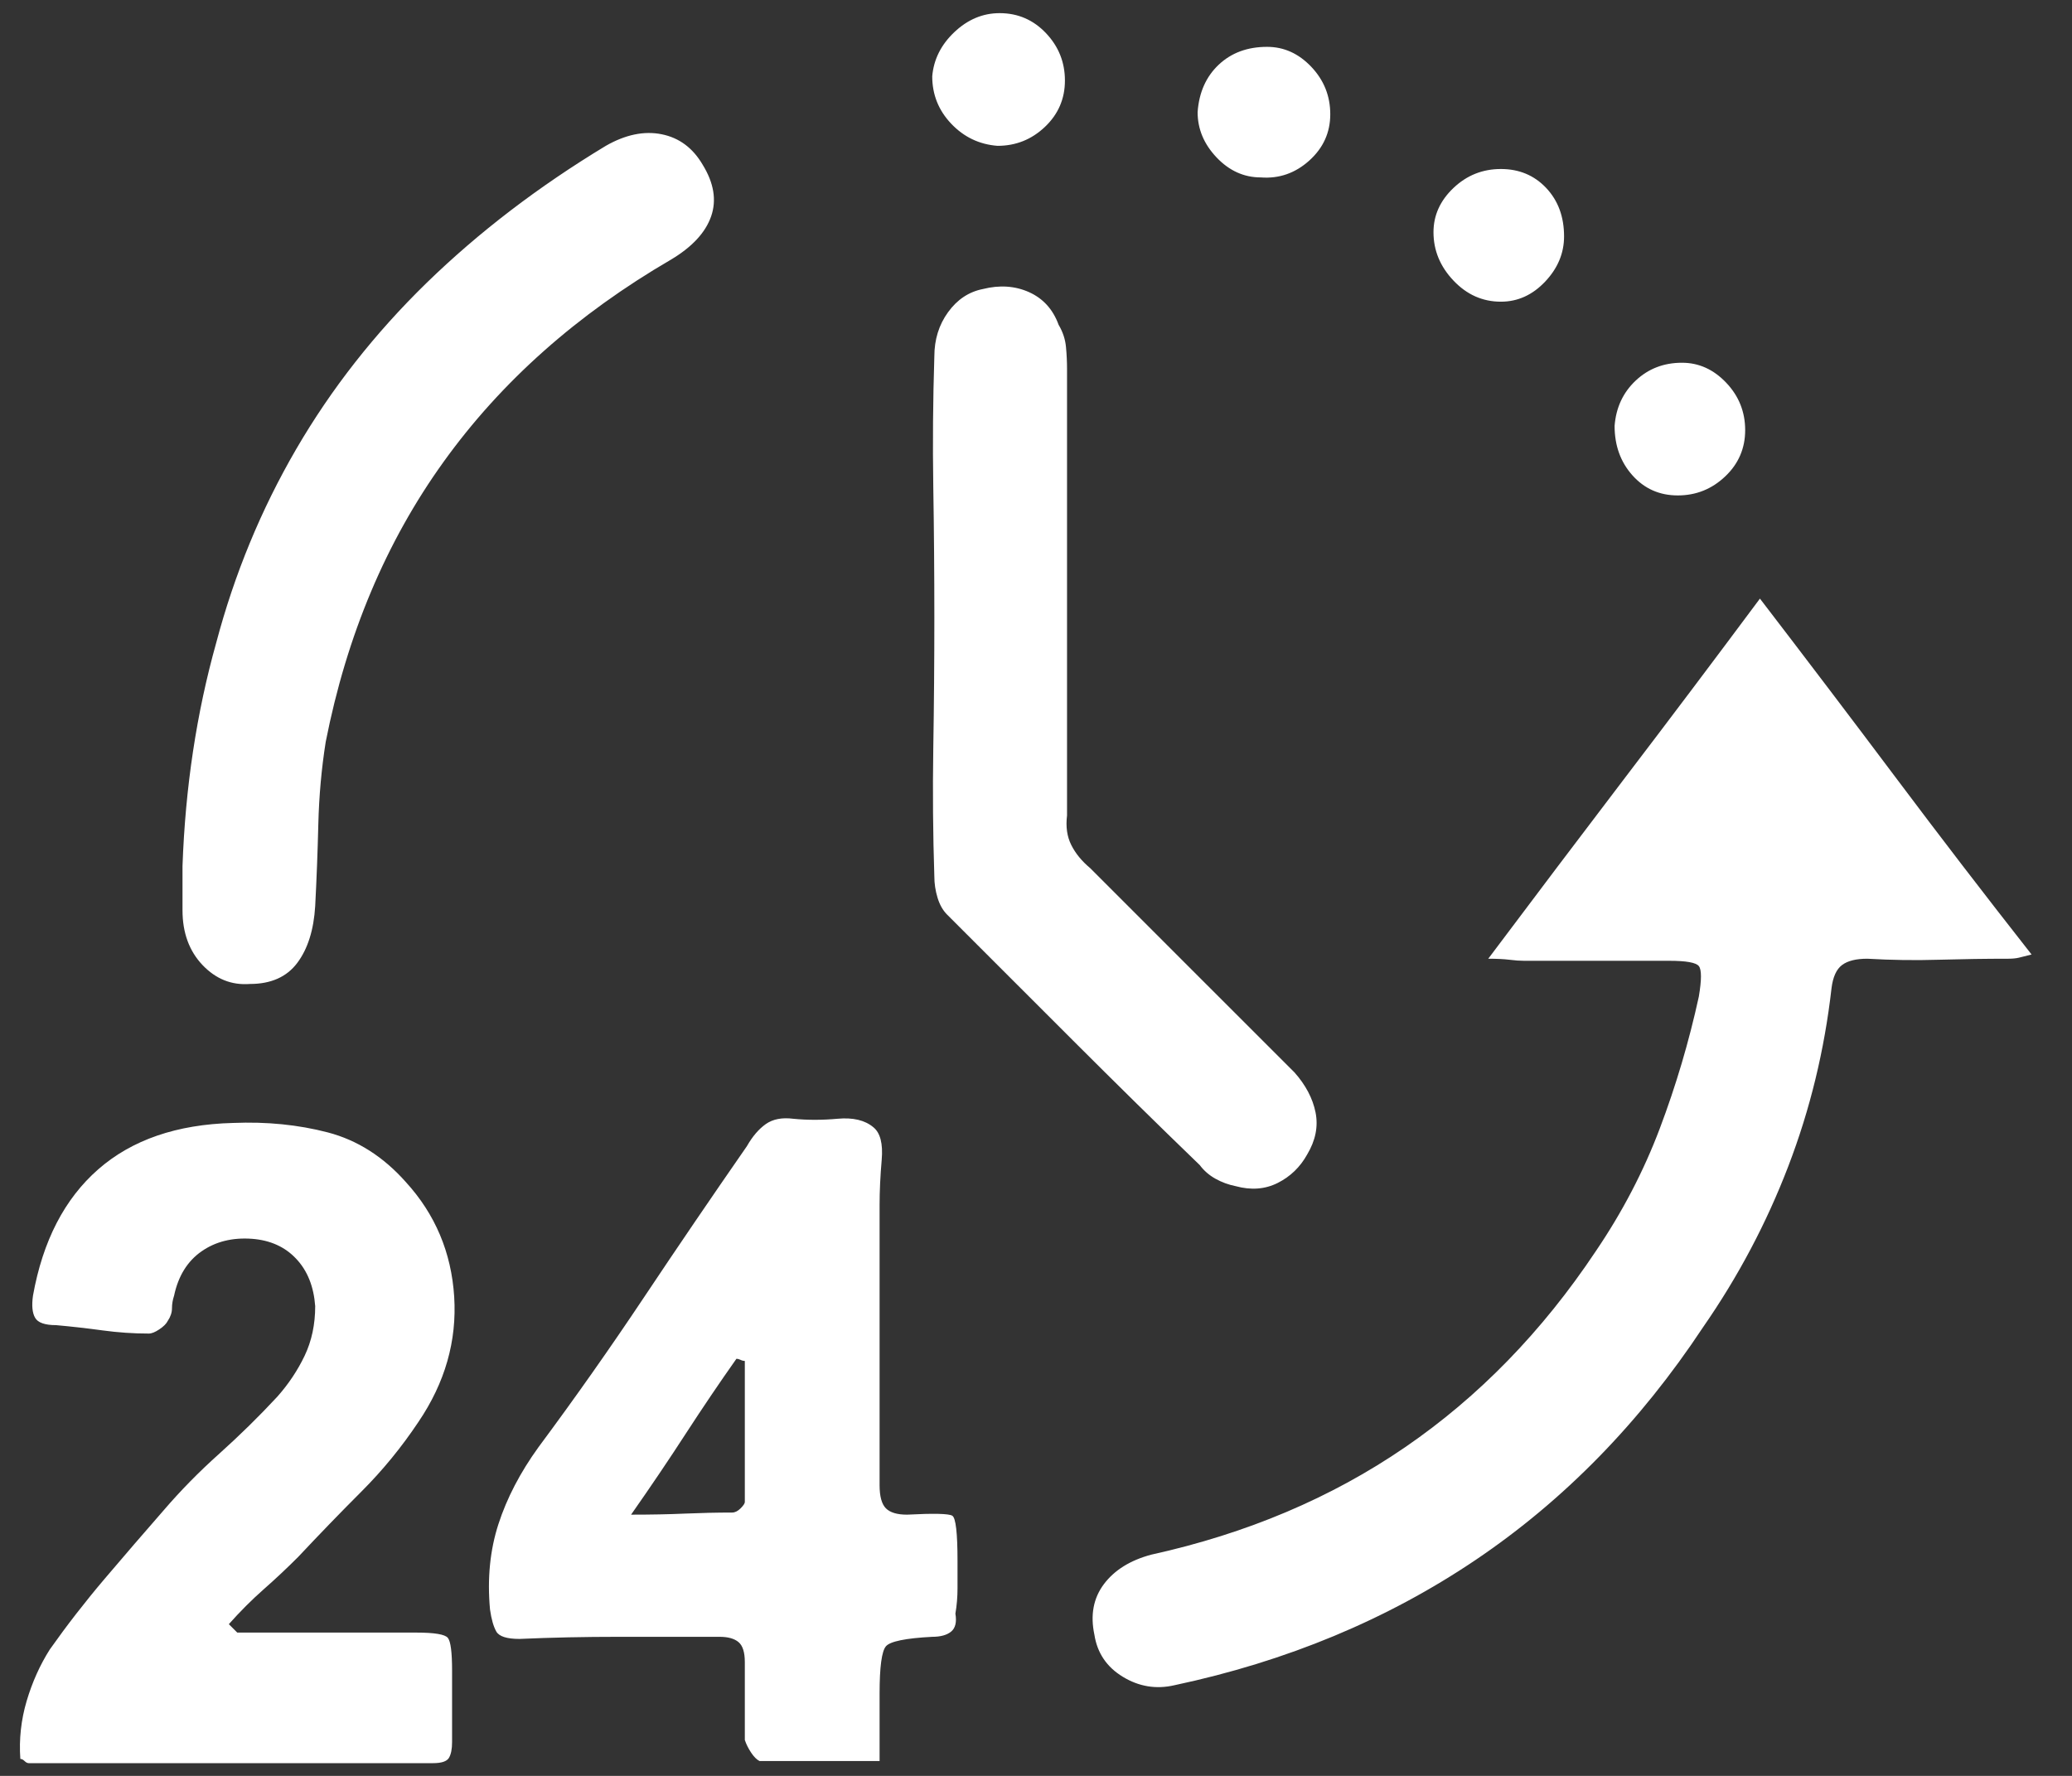 <svg width="49" height="42" viewBox="0 0 49 42" fill="none" xmlns="http://www.w3.org/2000/svg">
<rect x="0" y="0" width="49" height="42" fill="#333333" stroke="none"/>
<path d="M41.62 14.157C40.557 15.585 39.495 16.996 38.432 18.39C37.37 19.785 36.291 21.213 35.195 22.674C35.394 22.674 35.56 22.682 35.693 22.698C35.826 22.715 35.942 22.723 36.042 22.723C36.606 22.723 37.17 22.723 37.735 22.723C38.299 22.723 38.88 22.723 39.478 22.723C39.877 22.723 40.109 22.765 40.175 22.848C40.242 22.931 40.242 23.172 40.175 23.57C39.943 24.633 39.636 25.67 39.254 26.683C38.872 27.696 38.366 28.667 37.735 29.596C36.473 31.489 34.971 33.033 33.228 34.228C31.484 35.424 29.484 36.27 27.226 36.768C26.728 36.901 26.355 37.133 26.105 37.466C25.857 37.798 25.782 38.196 25.881 38.661C25.948 39.093 26.172 39.425 26.554 39.657C26.936 39.889 27.342 39.956 27.774 39.856C30.43 39.292 32.804 38.304 34.896 36.893C36.988 35.482 38.781 33.647 40.275 31.389C41.105 30.194 41.777 28.924 42.292 27.579C42.807 26.235 43.147 24.832 43.313 23.371C43.346 23.105 43.429 22.923 43.562 22.823C43.695 22.723 43.894 22.674 44.16 22.674C44.724 22.707 45.289 22.715 45.853 22.698C46.417 22.682 46.965 22.674 47.497 22.674C47.596 22.674 47.679 22.665 47.746 22.649C47.812 22.632 47.912 22.607 48.044 22.574C46.949 21.179 45.878 19.785 44.832 18.39C43.786 16.996 42.715 15.585 41.62 14.157ZM7.055 36.818C7.553 36.287 8.051 35.772 8.549 35.274C9.047 34.776 9.496 34.228 9.894 33.631C10.525 32.701 10.807 31.713 10.741 30.667C10.674 29.621 10.293 28.717 9.595 27.953C9.064 27.355 8.45 26.965 7.753 26.782C7.055 26.6 6.308 26.525 5.511 26.558C4.183 26.592 3.121 26.957 2.324 27.654C1.527 28.351 1.012 29.347 0.78 30.642C0.747 30.875 0.763 31.049 0.83 31.165C0.896 31.282 1.062 31.34 1.328 31.34C1.693 31.373 2.058 31.414 2.423 31.464C2.789 31.514 3.154 31.539 3.519 31.539C3.586 31.539 3.669 31.506 3.768 31.439C3.868 31.373 3.934 31.306 3.967 31.24C4.034 31.14 4.067 31.041 4.067 30.941C4.067 30.842 4.084 30.742 4.117 30.642C4.216 30.177 4.432 29.829 4.764 29.596C5.096 29.364 5.495 29.264 5.96 29.298C6.391 29.331 6.74 29.488 7.005 29.771C7.271 30.053 7.42 30.427 7.454 30.891C7.454 31.323 7.371 31.713 7.205 32.062C7.039 32.41 6.823 32.734 6.557 33.033C6.126 33.498 5.669 33.946 5.188 34.378C4.706 34.809 4.266 35.258 3.868 35.722C3.403 36.254 2.938 36.793 2.473 37.341C2.008 37.889 1.577 38.445 1.178 39.01C0.946 39.375 0.763 39.782 0.63 40.23C0.498 40.678 0.448 41.135 0.481 41.599C0.514 41.599 0.547 41.616 0.581 41.649C0.614 41.682 0.647 41.699 0.68 41.699C2.274 41.699 3.868 41.699 5.461 41.699C7.055 41.699 8.649 41.699 10.243 41.699C10.442 41.699 10.566 41.657 10.616 41.575C10.666 41.492 10.691 41.367 10.691 41.201C10.691 40.902 10.691 40.612 10.691 40.329C10.691 40.047 10.691 39.773 10.691 39.508C10.691 39.076 10.658 38.819 10.591 38.736C10.525 38.653 10.276 38.611 9.844 38.611C9.147 38.611 8.441 38.611 7.728 38.611C7.014 38.611 6.308 38.611 5.611 38.611C5.578 38.578 5.544 38.545 5.511 38.511C5.478 38.478 5.445 38.445 5.412 38.412C5.677 38.113 5.951 37.839 6.233 37.59C6.516 37.341 6.79 37.084 7.055 36.818ZM22.644 36.918C22.644 36.254 22.603 35.897 22.52 35.847C22.437 35.797 22.08 35.789 21.449 35.822C21.216 35.822 21.05 35.772 20.951 35.673C20.851 35.573 20.801 35.39 20.801 35.125C20.801 34.029 20.801 32.925 20.801 31.813C20.801 30.7 20.801 29.596 20.801 28.501C20.801 28.169 20.818 27.812 20.851 27.43C20.884 27.048 20.818 26.791 20.652 26.658C20.453 26.492 20.171 26.425 19.805 26.459C19.44 26.492 19.091 26.492 18.759 26.459C18.494 26.425 18.278 26.467 18.112 26.583C17.946 26.7 17.796 26.874 17.664 27.106C16.834 28.302 16.02 29.497 15.223 30.692C14.426 31.887 13.596 33.066 12.733 34.228C12.301 34.826 11.986 35.432 11.787 36.046C11.588 36.66 11.521 37.333 11.588 38.063C11.621 38.296 11.671 38.47 11.737 38.586C11.803 38.702 11.986 38.761 12.285 38.761C13.048 38.727 13.829 38.711 14.626 38.711C15.422 38.711 16.219 38.711 17.016 38.711C17.215 38.711 17.365 38.752 17.464 38.835C17.564 38.918 17.614 39.076 17.614 39.308C17.614 39.607 17.614 39.914 17.614 40.23C17.614 40.545 17.614 40.852 17.614 41.151C17.647 41.251 17.697 41.35 17.763 41.45C17.83 41.55 17.896 41.616 17.962 41.649C18.427 41.649 18.892 41.649 19.357 41.649C19.822 41.649 20.303 41.649 20.801 41.649V40.055C20.801 39.425 20.851 39.051 20.951 38.935C21.05 38.819 21.416 38.744 22.046 38.711C22.246 38.711 22.395 38.669 22.495 38.586C22.594 38.503 22.628 38.362 22.594 38.163C22.628 37.964 22.644 37.764 22.644 37.565C22.644 37.366 22.644 37.15 22.644 36.918ZM17.614 35.523C17.614 35.556 17.581 35.606 17.514 35.673C17.448 35.739 17.381 35.772 17.315 35.772C16.95 35.772 16.576 35.781 16.194 35.797C15.813 35.814 15.389 35.822 14.924 35.822C15.389 35.158 15.821 34.519 16.219 33.904C16.618 33.29 17.016 32.701 17.415 32.136C17.448 32.136 17.481 32.145 17.514 32.161C17.547 32.178 17.581 32.186 17.614 32.186C17.614 32.751 17.614 33.307 17.614 33.855C17.614 34.403 17.614 34.959 17.614 35.523ZM29.218 28.052C29.584 28.152 29.916 28.127 30.214 27.978C30.513 27.828 30.746 27.604 30.912 27.305C31.111 26.973 31.177 26.641 31.111 26.309C31.044 25.977 30.878 25.662 30.613 25.363C29.816 24.566 29.011 23.761 28.197 22.948C27.384 22.134 26.579 21.329 25.782 20.532C25.583 20.366 25.433 20.183 25.334 19.984C25.234 19.785 25.201 19.552 25.234 19.287C25.234 18.722 25.234 18.175 25.234 17.643C25.234 17.112 25.234 16.581 25.234 16.05C25.234 14.821 25.234 13.601 25.234 12.389C25.234 11.177 25.234 9.957 25.234 8.728C25.234 8.562 25.226 8.388 25.209 8.205C25.192 8.023 25.134 7.848 25.035 7.682C24.902 7.317 24.669 7.06 24.337 6.91C24.005 6.761 23.64 6.736 23.242 6.836C22.91 6.902 22.636 7.085 22.42 7.384C22.204 7.682 22.096 8.031 22.096 8.429C22.063 9.459 22.055 10.488 22.071 11.517C22.088 12.547 22.096 13.576 22.096 14.605C22.096 15.634 22.088 16.664 22.071 17.693C22.055 18.722 22.063 19.735 22.096 20.731C22.096 20.897 22.121 21.063 22.171 21.229C22.221 21.395 22.296 21.528 22.395 21.628C23.391 22.624 24.387 23.62 25.383 24.616C26.38 25.612 27.375 26.592 28.372 27.554C28.471 27.687 28.596 27.795 28.745 27.878C28.895 27.961 29.052 28.019 29.218 28.052ZM5.91 23.271C6.408 23.271 6.781 23.105 7.03 22.773C7.279 22.441 7.42 21.993 7.454 21.428C7.487 20.798 7.512 20.15 7.528 19.486C7.545 18.822 7.603 18.175 7.703 17.544C8.201 15.02 9.13 12.812 10.492 10.92C11.853 9.027 13.646 7.433 15.871 6.138C16.369 5.84 16.684 5.499 16.817 5.117C16.95 4.736 16.883 4.329 16.618 3.897C16.385 3.499 16.062 3.258 15.646 3.175C15.232 3.092 14.792 3.183 14.327 3.449C12.733 4.412 11.322 5.491 10.093 6.686C8.865 7.882 7.836 9.193 7.005 10.621C6.175 12.049 5.544 13.576 5.113 15.203C4.648 16.863 4.382 18.623 4.316 20.482C4.316 20.648 4.316 20.823 4.316 21.005C4.316 21.188 4.316 21.362 4.316 21.528C4.316 22.059 4.474 22.491 4.789 22.823C5.105 23.155 5.478 23.304 5.91 23.271ZM23.59 3.449C24.022 3.449 24.396 3.3 24.711 3.001C25.026 2.702 25.184 2.337 25.184 1.905C25.184 1.473 25.035 1.1 24.736 0.784C24.437 0.469 24.072 0.311 23.64 0.311C23.242 0.311 22.885 0.461 22.569 0.76C22.254 1.058 22.08 1.407 22.046 1.805C22.046 2.237 22.196 2.611 22.495 2.926C22.794 3.241 23.159 3.416 23.59 3.449ZM35.494 7.135C35.892 7.135 36.241 6.977 36.54 6.661C36.838 6.346 36.988 5.989 36.988 5.591C36.988 5.126 36.847 4.744 36.565 4.445C36.282 4.146 35.925 3.997 35.494 3.997C35.062 3.997 34.688 4.146 34.373 4.445C34.058 4.744 33.9 5.093 33.9 5.491C33.9 5.923 34.058 6.304 34.373 6.636C34.688 6.969 35.062 7.135 35.494 7.135ZM29.816 4.196C30.248 4.229 30.63 4.096 30.962 3.798C31.294 3.499 31.459 3.134 31.459 2.702C31.459 2.27 31.31 1.897 31.011 1.581C30.712 1.266 30.364 1.108 29.965 1.108C29.5 1.108 29.119 1.249 28.82 1.531C28.521 1.814 28.355 2.187 28.322 2.652C28.322 3.051 28.471 3.407 28.77 3.723C29.069 4.038 29.418 4.196 29.816 4.196ZM39.677 11.717C40.109 11.717 40.483 11.567 40.798 11.268C41.113 10.97 41.271 10.604 41.271 10.173C41.271 9.741 41.122 9.367 40.823 9.052C40.524 8.737 40.175 8.579 39.777 8.579C39.345 8.579 38.98 8.72 38.681 9.002C38.382 9.284 38.216 9.641 38.183 10.073C38.183 10.538 38.324 10.928 38.606 11.243C38.889 11.559 39.246 11.717 39.677 11.717Z" fill="white"/>
</svg>
